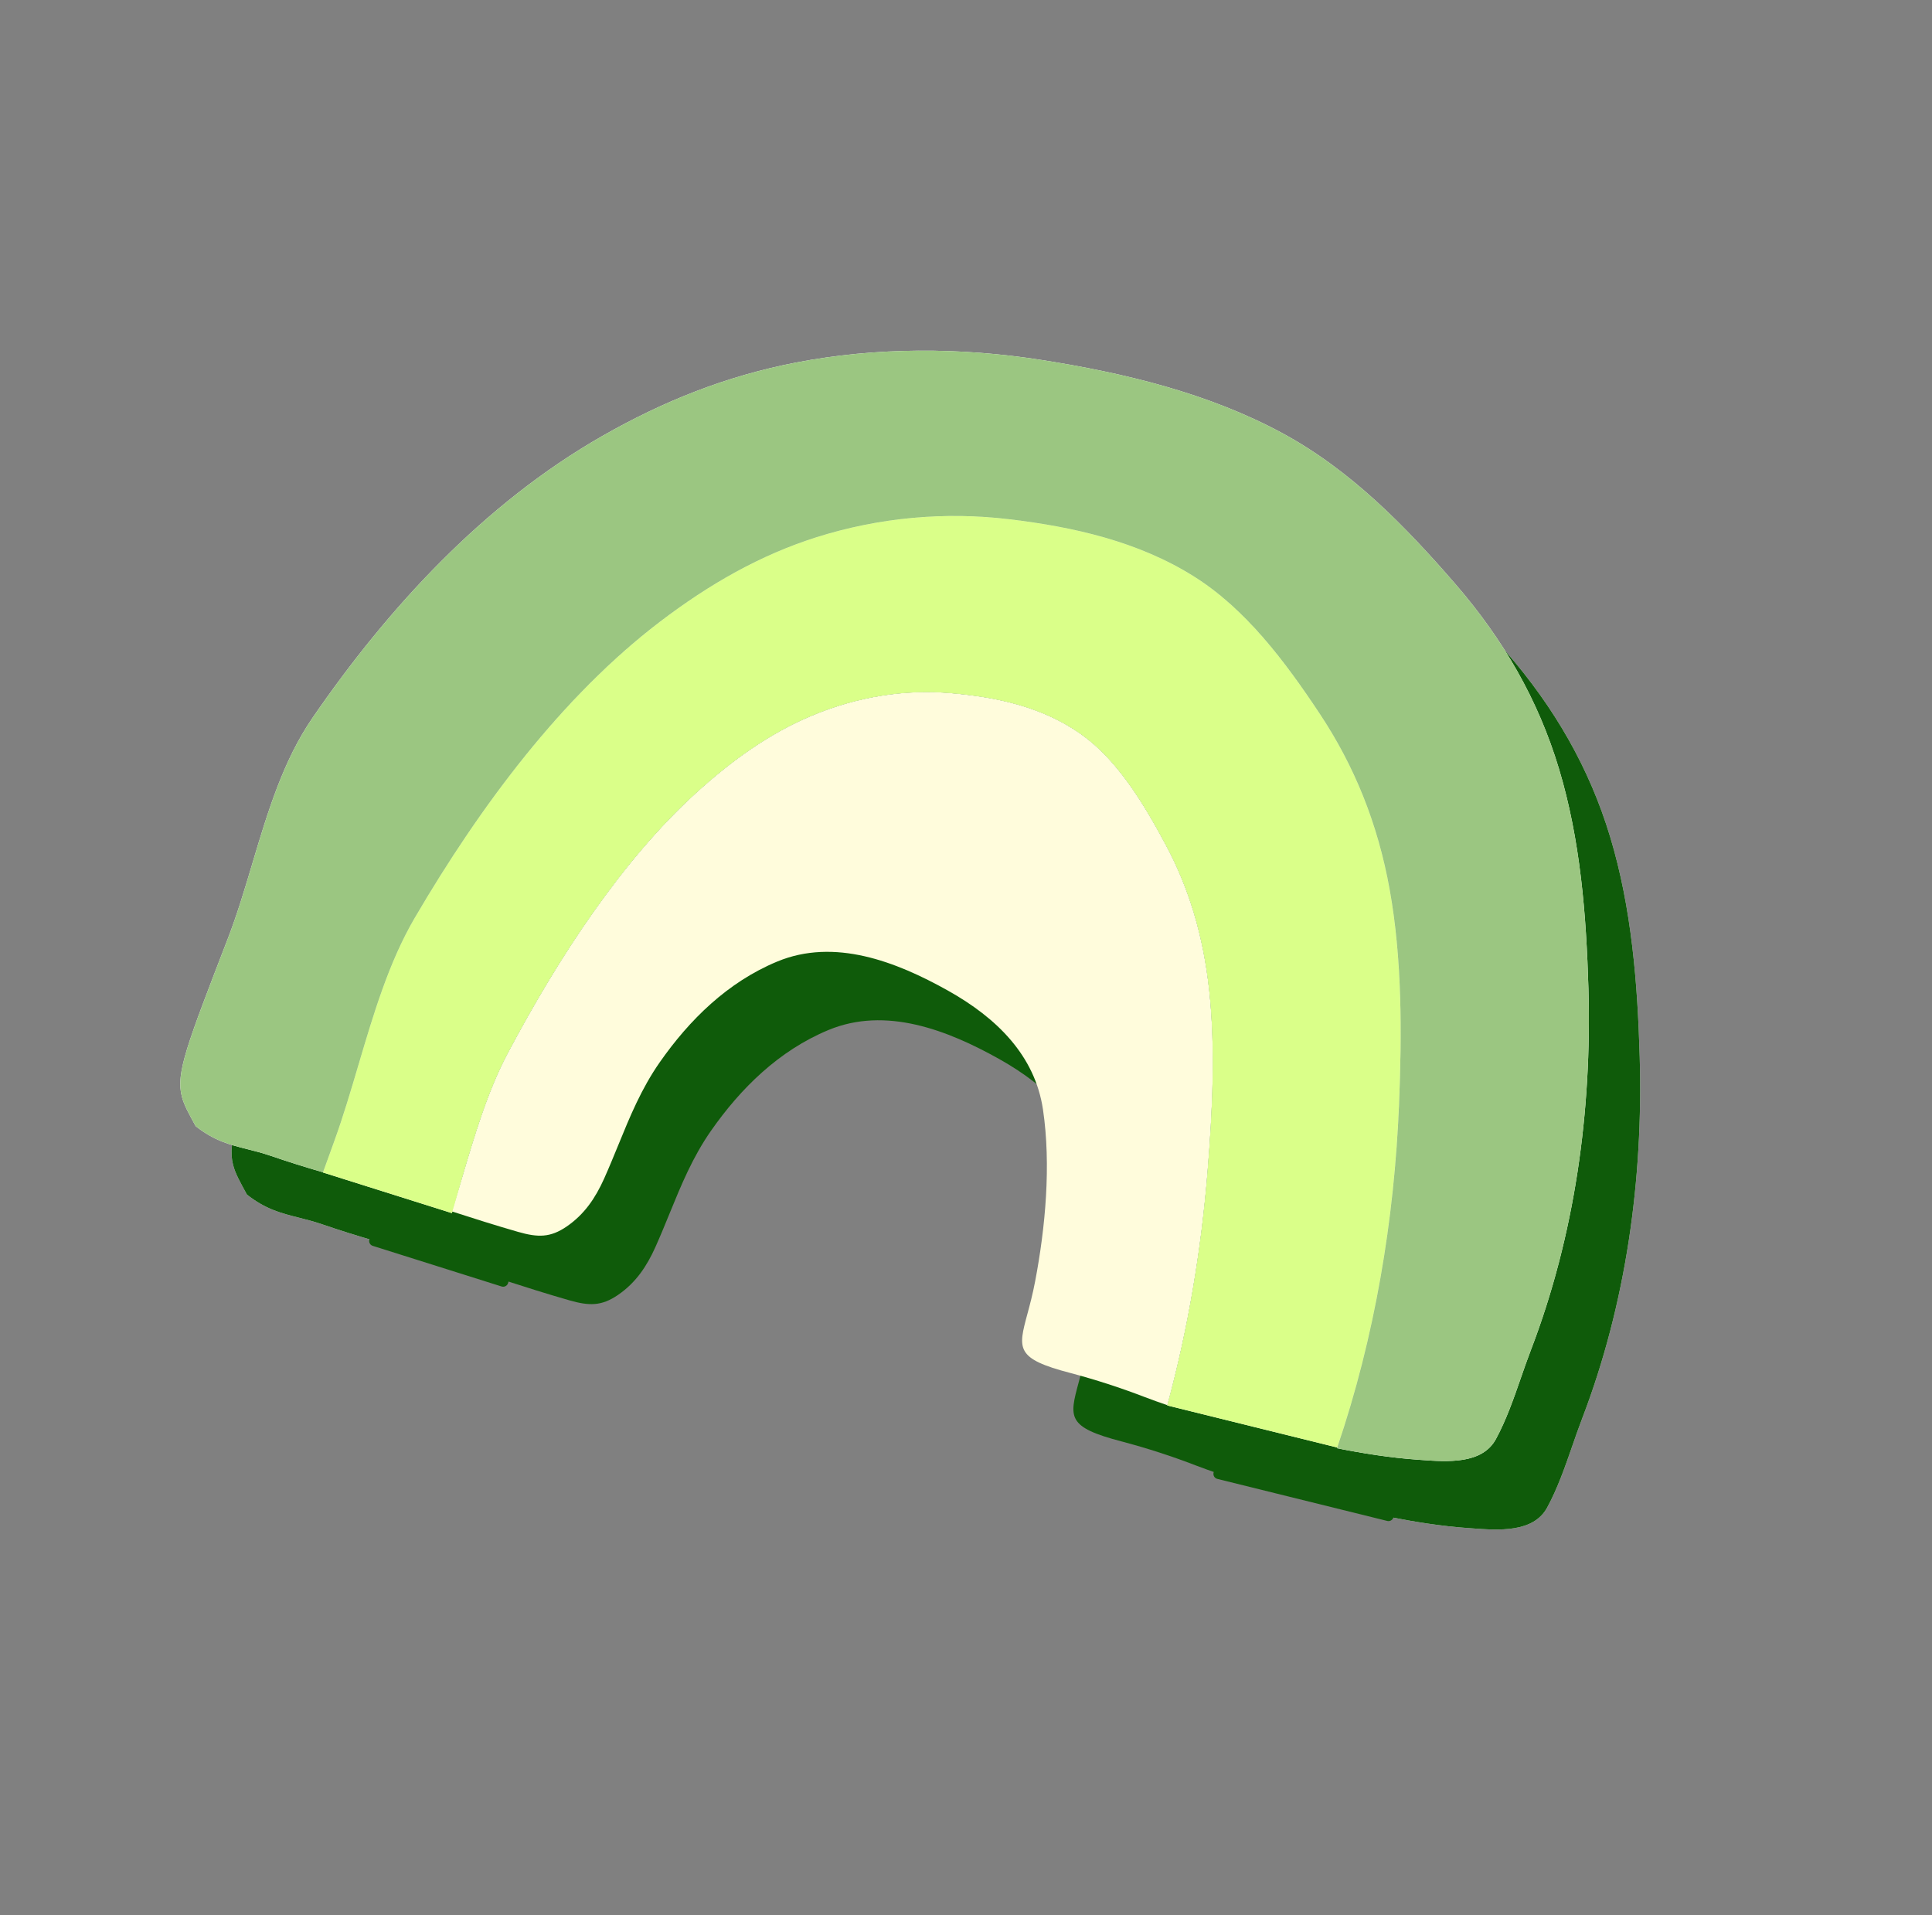 <?xml version="1.0" encoding="UTF-8"?> <svg xmlns="http://www.w3.org/2000/svg" width="115" height="114" viewBox="0 0 115 114" fill="none"><rect x="0" y="0" width="115" height="114" fill="#808080" stroke="none"/><g clip-path="url(#clip0_220_11407)"><path d="M24.386 67.483C25.288 64.431 26.201 61.343 27.743 58.709C31.662 52.017 36.527 45.511 42.343 41.08C45.297 38.829 48.318 37.113 51.648 36.056C55.361 34.884 59.282 34.519 63.148 34.987C66.958 35.441 70.794 36.306 74.096 38.374C77.17 40.298 79.5 43.383 81.612 46.57C83.661 49.663 85.056 53.065 85.769 57.029C86.508 61.132 86.501 65.531 86.327 69.815C86.047 76.669 84.89 83.642 82.647 90.234L72.534 87.732C73.78 83.153 74.557 78.449 74.932 73.831C75.227 70.206 75.404 66.49 75.034 63.055C74.678 59.736 73.809 56.917 72.459 54.386C71.067 51.777 69.515 49.264 67.381 47.759C65.09 46.144 62.368 45.563 59.648 45.329C56.959 45.098 54.124 45.514 51.344 46.684C48.909 47.708 46.672 49.277 44.46 51.293C40.107 55.265 36.355 60.95 33.277 66.756C32.065 69.041 31.288 71.685 30.519 74.298C30.344 74.894 30.13 75.695 29.95 76.284L22.279 73.865L22.898 72.151L22.962 71.974C23.485 70.527 23.934 69.009 24.386 67.483Z" fill="white"></path><path d="M18.075 55.466C18.983 52.428 19.9 49.355 21.66 46.796C26.133 40.294 31.833 34.06 38.92 30.018C42.522 27.964 46.25 26.462 50.429 25.655C55.203 24.734 60.209 24.739 65.072 25.505C69.988 26.278 74.972 27.474 79.369 29.85C83.464 32.063 86.701 35.397 89.666 38.82C92.542 42.139 94.607 45.721 95.844 49.819C97.124 54.061 97.475 58.546 97.601 62.899C97.813 70.224 96.792 77.606 94.178 84.429C93.973 84.972 93.777 85.518 93.59 86.067C93.155 87.32 92.715 88.59 92.094 89.734C91.275 91.244 89.196 91.09 87.597 90.972L87.388 90.957C85.801 90.844 84.212 90.591 82.632 90.278C84.885 83.673 86.046 76.685 86.327 69.816C86.502 65.532 86.507 61.132 85.769 57.03C85.056 53.065 83.661 49.663 81.612 46.57C79.501 43.383 77.17 40.298 74.096 38.374C70.794 36.307 66.958 35.44 63.148 34.987C59.283 34.519 55.362 34.884 51.649 36.056C48.319 37.113 45.298 38.829 42.344 41.081C36.528 45.512 31.662 52.017 27.744 58.708C26.202 61.344 25.289 64.432 24.387 67.484C23.935 69.01 23.487 70.527 22.963 71.974L22.284 73.855C21.239 73.553 20.201 73.226 19.172 72.874C18.674 72.703 18.214 72.587 17.774 72.476C16.741 72.216 15.806 71.98 14.697 71.105C14.304 70.378 14.012 69.877 13.874 69.337C13.517 67.952 14.159 66.309 16.62 59.927C17.173 58.495 17.623 56.984 18.076 55.465L18.075 55.466Z" fill="white"></path><path d="M29.956 76.186C31.263 76.606 32.572 77.023 33.891 77.4C35.073 77.739 35.81 77.747 36.782 77.082C37.847 76.353 38.496 75.377 39.008 74.239C39.31 73.566 39.584 72.896 39.855 72.232C40.548 70.535 41.228 68.872 42.331 67.294C44.084 64.79 46.352 62.538 49.316 61.309C52.72 59.897 56.377 61.301 59.485 63.042C62.386 64.668 64.658 66.903 65.135 70.122C65.623 73.421 65.281 77.132 64.667 80.353C64.521 81.118 64.35 81.754 64.206 82.288C63.646 84.369 63.49 84.948 66.779 85.804C68.279 86.201 69.757 86.68 71.205 87.238C71.648 87.406 72.092 87.566 72.539 87.718C73.782 83.143 74.558 78.445 74.932 73.832C75.227 70.207 75.404 66.491 75.034 63.056C74.678 59.736 73.809 56.918 72.459 54.387C71.067 51.777 69.515 49.264 67.381 47.759C65.09 46.144 62.368 45.564 59.648 45.33C56.959 45.099 54.123 45.515 51.343 46.684C48.909 47.709 46.671 49.278 44.46 51.294C40.106 55.266 36.355 60.951 33.276 66.757C32.065 69.042 31.288 71.686 30.519 74.299C30.333 74.931 30.148 75.562 29.957 76.187L29.956 76.186Z" fill="#0F5B0A"></path><path d="M18.075 55.466C18.983 52.428 19.9 49.355 21.66 46.796C26.133 40.294 31.833 34.06 38.92 30.018C42.522 27.964 46.25 26.462 50.429 25.655C55.203 24.734 60.209 24.739 65.072 25.505C69.988 26.278 74.972 27.474 79.369 29.85C83.464 32.063 86.701 35.397 89.666 38.82C92.542 42.139 94.607 45.721 95.844 49.819C97.124 54.061 97.475 58.546 97.601 62.899C97.813 70.224 96.792 77.606 94.178 84.429C93.973 84.972 93.777 85.518 93.59 86.067C93.155 87.32 92.715 88.59 92.094 89.734C91.275 91.244 89.196 91.09 87.597 90.972L87.388 90.957C85.801 90.844 84.212 90.591 82.632 90.278C84.885 83.673 86.046 76.685 86.327 69.816C86.502 65.532 86.507 61.132 85.769 57.03C85.056 53.065 83.661 49.663 81.612 46.57C79.501 43.383 77.17 40.298 74.096 38.374C70.794 36.307 66.958 35.44 63.148 34.987C59.283 34.519 55.362 34.884 51.649 36.056C48.319 37.113 45.298 38.829 42.344 41.081C36.528 45.512 31.662 52.017 27.744 58.708C26.202 61.344 25.289 64.432 24.387 67.484C23.935 69.01 23.487 70.527 22.963 71.974L22.284 73.855C21.239 73.553 20.201 73.226 19.172 72.874C18.674 72.703 18.214 72.587 17.774 72.476C16.741 72.216 15.806 71.98 14.697 71.105C14.304 70.378 14.012 69.877 13.874 69.337C13.517 67.952 14.159 66.309 16.62 59.927C17.173 58.495 17.623 56.984 18.076 55.465L18.075 55.466Z" fill="#0F5B0A"></path><path d="M24.386 67.483C25.288 64.431 26.201 61.343 27.743 58.709C31.662 52.017 36.527 45.511 42.343 41.08C45.297 38.829 48.318 37.113 51.648 36.056C55.361 34.884 59.282 34.519 63.148 34.987C66.958 35.441 70.794 36.306 74.096 38.374C77.17 40.298 79.5 43.383 81.612 46.57C83.661 49.663 85.056 53.065 85.769 57.029C86.508 61.132 86.501 65.531 86.327 69.815C86.047 76.669 84.89 83.642 82.647 90.234L72.534 87.732C73.78 83.153 74.557 78.449 74.932 73.831C75.227 70.206 75.404 66.49 75.034 63.055C74.678 59.736 73.809 56.917 72.459 54.386C71.067 51.777 69.515 49.264 67.381 47.759C65.09 46.144 62.368 45.563 59.648 45.329C56.959 45.098 54.124 45.514 51.344 46.684C48.909 47.708 46.672 49.277 44.46 51.293C40.107 55.265 36.355 60.95 33.277 66.756C32.065 69.041 31.288 71.685 30.519 74.298C30.344 74.894 30.13 75.695 29.95 76.284L22.279 73.865L22.898 72.151L22.962 71.974C23.485 70.527 23.934 69.009 24.386 67.483Z" fill="#0F5B0A" stroke="#0F5B0A" stroke-width="0.613" stroke-linecap="round" stroke-linejoin="round"></path></g><g clip-path="url(#clip1_220_11407)"><path d="M21.333 63.409C22.235 60.357 23.149 57.269 24.691 54.635C28.609 47.942 33.474 41.437 39.29 37.006C42.245 34.755 45.265 33.039 48.596 31.982C52.309 30.809 56.23 30.445 60.096 30.912C63.906 31.367 67.741 32.232 71.043 34.3C74.117 36.224 76.448 39.308 78.56 42.496C80.609 45.589 82.004 48.991 82.717 52.955C83.456 57.058 83.449 61.457 83.275 65.741C82.994 72.595 81.838 79.568 79.595 86.16L69.482 83.658C70.728 79.079 71.505 74.374 71.88 69.757C72.174 66.132 72.352 62.416 71.982 58.981C71.626 55.661 70.757 52.843 69.407 50.312C68.015 47.702 66.462 45.189 64.328 43.684C62.038 42.069 59.315 41.489 56.596 41.255C53.907 41.024 51.071 41.44 48.291 42.609C45.856 43.634 43.619 45.203 41.408 47.219C37.054 51.191 33.303 56.876 30.224 62.682C29.013 64.967 28.235 67.611 27.466 70.224C27.291 70.82 27.077 71.621 26.898 72.209L19.226 69.791L19.846 68.077L19.909 67.9C20.433 66.453 20.881 64.935 21.333 63.409Z" fill="white"></path><path d="M15.023 51.392C15.93 48.354 16.848 45.281 18.608 42.722C23.08 36.219 28.78 29.986 35.868 25.944C39.469 23.89 43.198 22.388 47.377 21.581C52.15 20.66 57.157 20.665 62.02 21.431C66.935 22.204 71.919 23.4 76.317 25.776C80.411 27.989 83.648 31.323 86.614 34.745C89.489 38.065 91.555 41.646 92.791 45.745C94.072 49.987 94.422 54.471 94.549 58.824C94.76 66.15 93.739 73.532 91.126 80.355C90.921 80.897 90.725 81.443 90.537 81.992C90.103 83.246 89.662 84.515 89.042 85.66C88.222 87.17 86.144 87.016 84.545 86.898L84.336 86.882C82.749 86.769 81.159 86.517 79.579 86.204C81.832 79.599 82.994 72.611 83.274 65.742C83.45 61.458 83.455 57.057 82.717 52.956C82.004 48.991 80.609 45.589 78.56 42.496C76.448 39.309 74.117 36.224 71.043 34.3C67.741 32.232 63.905 31.366 60.096 30.912C56.23 30.445 52.309 30.81 48.596 31.982C45.266 33.039 42.245 34.755 39.291 37.006C33.475 41.437 28.61 47.943 24.692 54.634C23.149 57.27 22.236 60.357 21.334 63.41C20.882 64.935 20.435 66.453 19.91 67.9L19.231 69.781C18.186 69.479 17.148 69.152 16.119 68.8C15.622 68.629 15.162 68.513 14.721 68.402C13.688 68.142 12.753 67.906 11.645 67.031C11.251 66.304 10.96 65.803 10.822 65.263C10.465 63.878 11.106 62.235 13.568 55.853C14.12 54.421 14.57 52.91 15.024 51.391L15.023 51.392Z" fill="white"></path><path d="M26.904 72.111C28.211 72.532 29.519 72.948 30.838 73.326C32.02 73.665 32.757 73.673 33.73 73.007C34.794 72.278 35.443 71.302 35.956 70.164C36.257 69.492 36.531 68.822 36.803 68.158C37.496 66.46 38.175 64.798 39.279 63.219C41.032 60.715 43.3 58.464 46.264 57.235C49.668 55.823 53.325 57.227 56.432 58.968C59.334 60.593 61.605 62.829 62.083 66.047C62.571 69.347 62.228 73.058 61.614 76.278C61.469 77.043 61.298 77.679 61.154 78.214C60.594 80.295 60.438 80.874 63.727 81.729C65.227 82.127 66.704 82.606 68.153 83.163C68.595 83.332 69.04 83.491 69.486 83.643C70.729 79.069 71.506 74.371 71.879 69.758C72.174 66.133 72.352 62.417 71.982 58.982C71.626 55.662 70.756 52.843 69.406 50.312C68.014 47.703 66.462 45.19 64.328 43.685C62.038 42.07 59.315 41.489 56.596 41.256C53.907 41.024 51.071 41.441 48.291 42.61C45.856 43.635 43.619 45.203 41.407 47.22C37.054 51.191 33.302 56.877 30.224 62.683C29.013 64.968 28.235 67.612 27.466 70.224C27.28 70.857 27.095 71.488 26.904 72.112L26.904 72.111Z" fill="#FFFCDC"></path><path d="M15.023 51.392C15.93 48.354 16.848 45.281 18.608 42.722C23.08 36.219 28.78 29.986 35.868 25.944C39.469 23.89 43.198 22.388 47.377 21.581C52.15 20.66 57.157 20.665 62.02 21.431C66.935 22.204 71.919 23.4 76.317 25.776C80.411 27.989 83.648 31.323 86.614 34.745C89.489 38.065 91.555 41.646 92.791 45.745C94.072 49.987 94.422 54.471 94.549 58.824C94.76 66.15 93.739 73.532 91.126 80.355C90.921 80.897 90.725 81.443 90.537 81.992C90.103 83.246 89.662 84.515 89.042 85.66C88.222 87.17 86.144 87.016 84.545 86.898L84.336 86.882C82.749 86.769 81.159 86.517 79.579 86.204C81.832 79.599 82.994 72.611 83.274 65.742C83.45 61.458 83.455 57.057 82.717 52.956C82.004 48.991 80.609 45.589 78.56 42.496C76.448 39.309 74.117 36.224 71.043 34.3C67.741 32.232 63.905 31.366 60.096 30.912C56.23 30.445 52.309 30.81 48.596 31.982C45.266 33.039 42.245 34.755 39.291 37.006C33.475 41.437 28.61 47.943 24.692 54.634C23.149 57.27 22.236 60.357 21.334 63.41C20.882 64.935 20.435 66.453 19.91 67.9L19.231 69.781C18.186 69.479 17.148 69.152 16.119 68.8C15.622 68.629 15.162 68.513 14.721 68.402C13.688 68.142 12.753 67.906 11.645 67.031C11.251 66.304 10.96 65.803 10.822 65.263C10.465 63.878 11.106 62.235 13.568 55.853C14.12 54.421 14.57 52.91 15.024 51.391L15.023 51.392Z" fill="#9BC681"></path><path d="M21.333 63.409C22.235 60.358 23.148 57.27 24.691 54.635C28.609 47.943 33.474 41.438 39.29 37.007C42.244 34.755 45.265 33.039 48.595 31.982C52.309 30.81 56.23 30.445 60.096 30.913C63.906 31.367 67.741 32.233 71.043 34.3C74.117 36.225 76.447 39.309 78.56 42.496C80.609 45.589 82.003 48.991 82.717 52.955C83.456 57.058 83.448 61.458 83.274 65.741C82.994 72.596 81.837 79.569 79.594 86.161L69.482 83.659C70.727 79.079 71.505 74.375 71.879 69.757C72.174 66.132 72.352 62.416 71.982 58.981C71.626 55.662 70.756 52.843 69.406 50.312C68.014 47.703 66.462 45.19 64.328 43.685C62.038 42.07 59.315 41.489 56.596 41.255C53.907 41.024 51.071 41.44 48.291 42.61C45.856 43.635 43.619 45.203 41.407 47.22C37.054 51.191 33.302 56.876 30.224 62.682C29.013 64.968 28.235 67.612 27.466 70.224C27.291 70.82 27.077 71.622 26.897 72.21L19.226 69.791L19.845 68.078L19.909 67.9C20.433 66.454 20.881 64.935 21.333 63.409Z" fill="#DAFF89"></path></g><defs><clipPath id="clip0_220_11407"><rect width="88.73" height="88.73" fill="white" transform="translate(28.566 4.125) rotate(15.986)"></rect></clipPath><clipPath id="clip1_220_11407"><rect width="88.73" height="88.73" fill="white" transform="translate(25.513 0.051) rotate(15.986)"></rect></clipPath></defs></svg> 